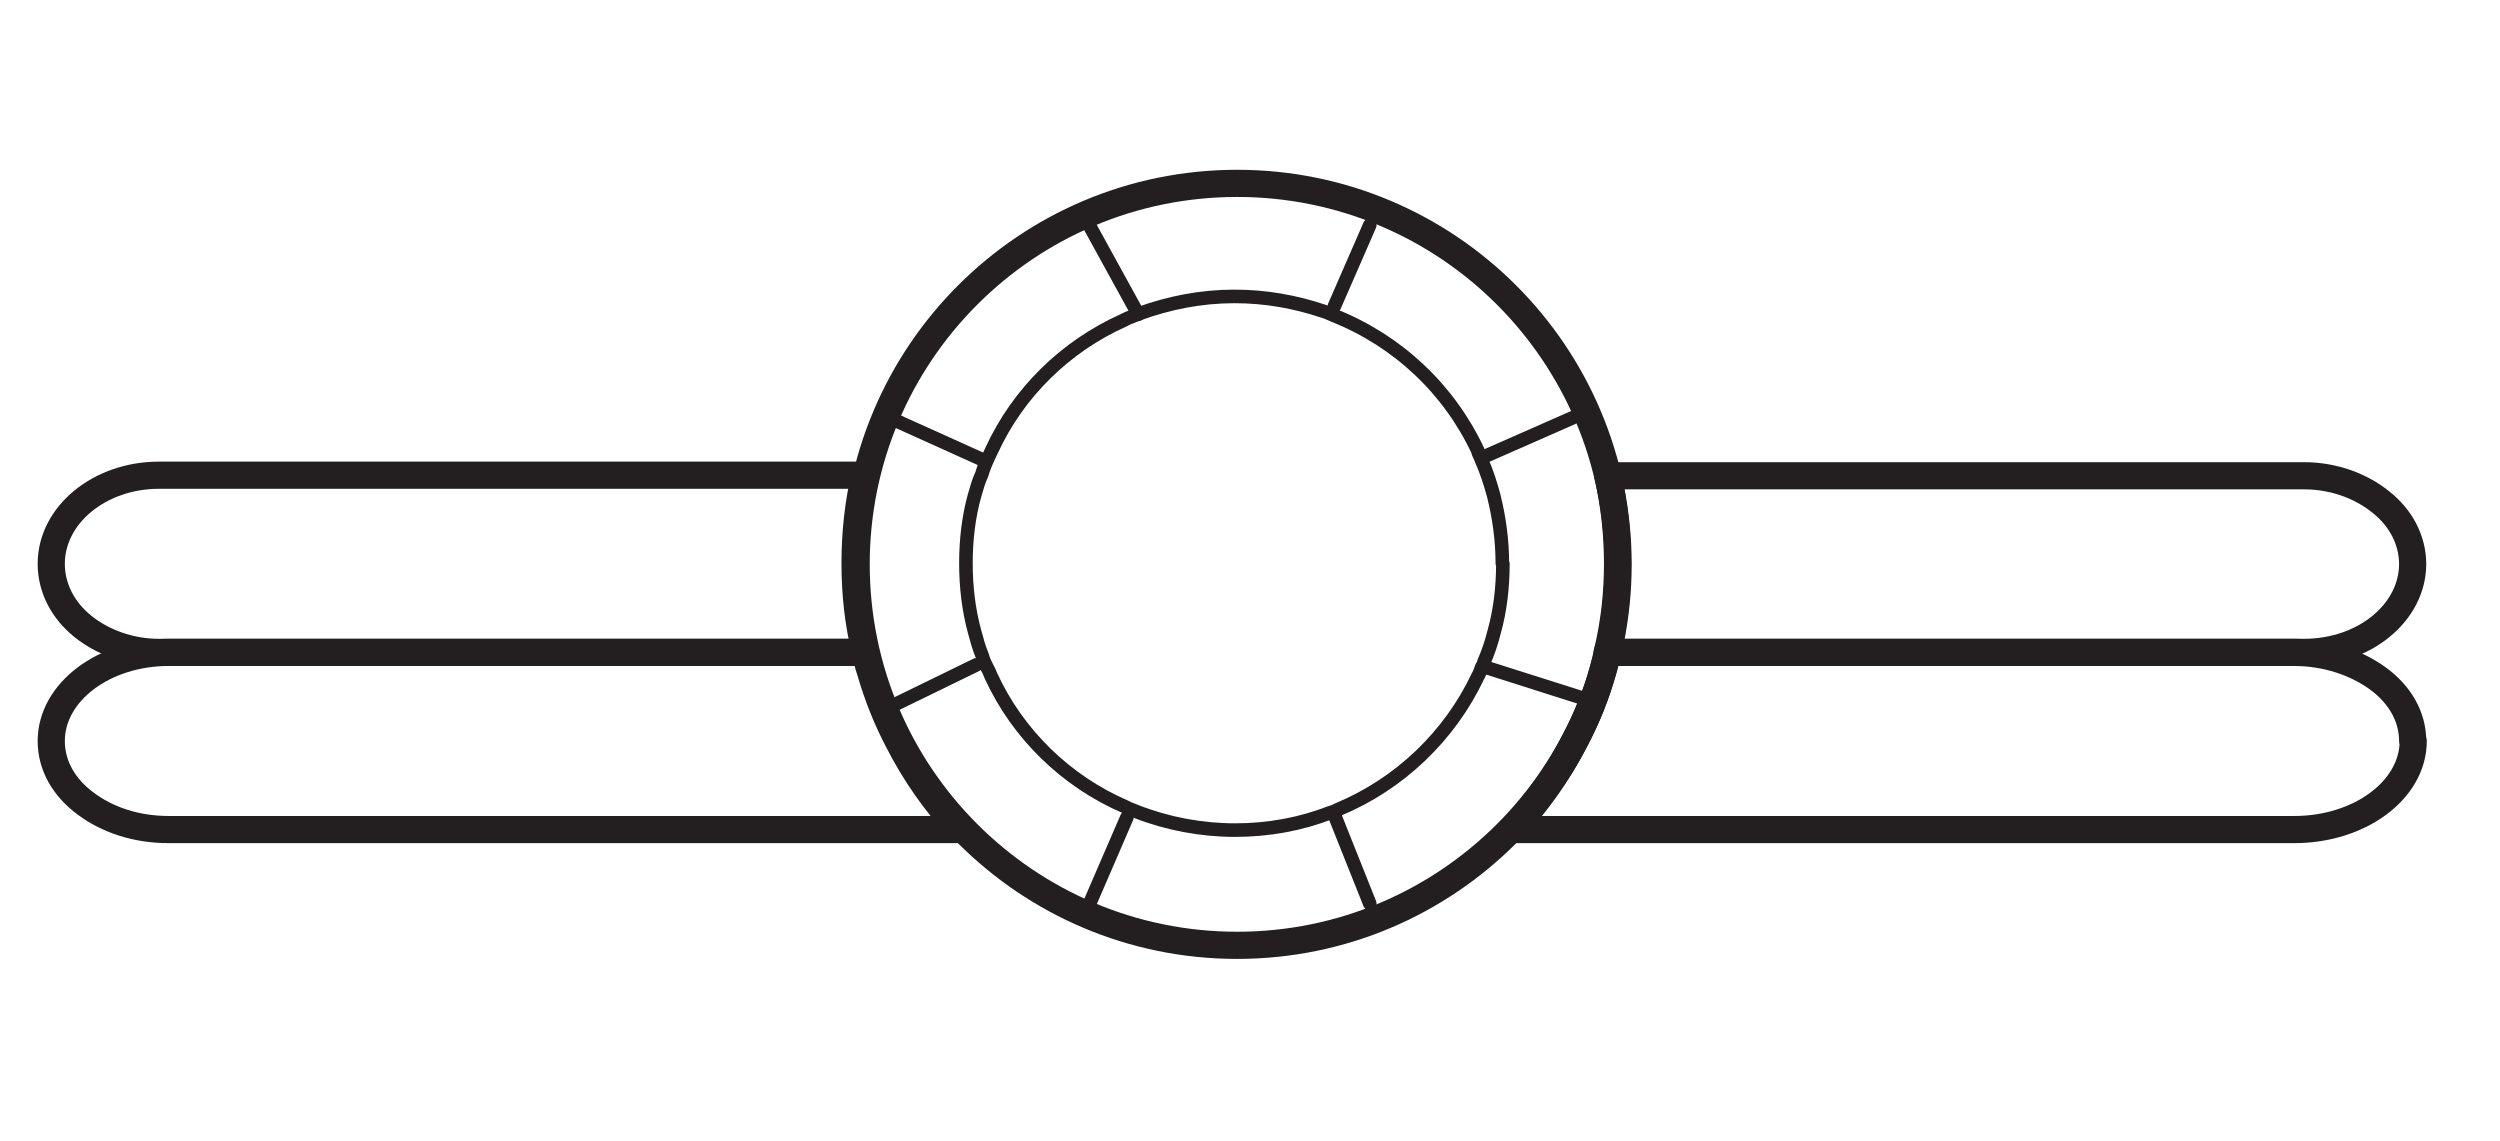 <svg width="46" height="21" viewBox="0 0 46 21" fill="none" xmlns="http://www.w3.org/2000/svg">
<path d="M15.923 12.004H2.923C2.383 12.004 1.883 11.814 1.523 11.524C1.163 11.234 0.943 10.824 0.943 10.374C0.943 9.474 1.833 8.744 2.923 8.744H15.913C15.793 9.264 15.733 9.804 15.733 10.364C15.733 10.924 15.793 11.474 15.923 11.994V12.004Z" stroke="#231F20" stroke-width="0.5" stroke-linecap="round" stroke-linejoin="round"/>
<path d="M44.393 10.374C44.393 11.274 43.503 12.004 42.393 12.004H29.573C29.703 11.474 29.763 10.924 29.763 10.374C29.763 9.824 29.703 9.274 29.583 8.754H42.393C42.943 8.754 43.443 8.944 43.803 9.234C44.173 9.524 44.393 9.934 44.393 10.384V10.374Z" stroke="#231F20" stroke-width="0.5" stroke-linecap="round" stroke-linejoin="round"/>
<path d="M17.663 15.264H3.103C2.503 15.264 1.973 15.084 1.573 14.784C1.183 14.494 0.943 14.094 0.943 13.634C0.943 12.734 1.913 12.004 3.103 12.004H15.923C15.953 12.124 15.973 12.234 16.013 12.344C16.143 12.794 16.313 13.224 16.523 13.624C16.823 14.214 17.203 14.764 17.663 15.254V15.264Z" stroke="#231F20" stroke-width="0.5" stroke-linecap="round" stroke-linejoin="round"/>
<path d="M44.403 13.634C44.403 14.534 43.423 15.264 42.213 15.264H27.833C28.283 14.764 28.673 14.224 28.973 13.634C29.193 13.224 29.373 12.784 29.493 12.334C29.523 12.224 29.553 12.114 29.573 12.004H42.203C42.813 12.004 43.353 12.194 43.753 12.484C44.153 12.774 44.393 13.184 44.393 13.634H44.403Z" stroke="#231F20" stroke-width="0.5" stroke-linecap="round" stroke-linejoin="round"/>
<path d="M22.763 17.394C26.634 17.394 29.773 14.255 29.773 10.384C29.773 6.513 26.634 3.374 22.763 3.374C18.891 3.374 15.753 6.513 15.753 10.384C15.753 14.255 18.891 17.394 22.763 17.394Z" stroke="#231F20" stroke-width="0.5" stroke-linecap="round" stroke-linejoin="round"/>
<path d="M27.653 10.374C27.653 10.804 27.603 11.234 27.493 11.624C27.443 11.824 27.383 12.004 27.303 12.184C27.303 12.214 27.283 12.244 27.263 12.274C27.243 12.334 27.223 12.394 27.193 12.444C26.673 13.544 25.753 14.424 24.623 14.894C24.583 14.914 24.523 14.944 24.473 14.954C23.933 15.164 23.343 15.274 22.723 15.274C22.103 15.274 21.473 15.154 20.913 14.934C20.843 14.904 20.773 14.884 20.703 14.844C19.613 14.374 18.723 13.504 18.233 12.434C18.213 12.384 18.193 12.334 18.163 12.284C18.123 12.204 18.093 12.144 18.073 12.064C18.013 11.924 17.973 11.774 17.933 11.624C17.823 11.224 17.773 10.794 17.773 10.364C17.773 9.934 17.823 9.504 17.933 9.114C17.973 8.984 18.003 8.854 18.063 8.734C18.103 8.584 18.173 8.444 18.243 8.294C18.733 7.224 19.603 6.374 20.673 5.894C20.763 5.844 20.863 5.814 20.953 5.774C21.503 5.574 22.093 5.454 22.713 5.454C23.293 5.454 23.833 5.554 24.343 5.724C24.413 5.744 24.473 5.774 24.543 5.804C25.723 6.274 26.663 7.164 27.193 8.294C27.193 8.314 27.203 8.314 27.203 8.334C27.223 8.384 27.253 8.434 27.263 8.474C27.353 8.674 27.423 8.894 27.483 9.114C27.583 9.514 27.643 9.934 27.643 10.364L27.653 10.374Z" stroke="#231F20" stroke-width="0.25" stroke-linecap="round" stroke-linejoin="round"/>
<path d="M20.943 5.784L20.053 4.164" stroke="#231F20" stroke-width="0.25" stroke-linecap="round" stroke-linejoin="round"/>
<path d="M18.133 8.484L16.383 7.694" stroke="#231F20" stroke-width="0.25" stroke-linecap="round" stroke-linejoin="round"/>
<path d="M17.963 12.234L16.363 13.014" stroke="#231F20" stroke-width="0.25" stroke-linecap="round" stroke-linejoin="round"/>
<path d="M20.733 15.044L20.063 16.594" stroke="#231F20" stroke-width="0.25" stroke-linecap="round" stroke-linejoin="round"/>
<path d="M24.573 15.044L25.203 16.624" stroke="#231F20" stroke-width="0.25" stroke-linecap="round" stroke-linejoin="round"/>
<path d="M27.353 12.284L29.053 12.824" stroke="#231F20" stroke-width="0.25" stroke-linecap="round" stroke-linejoin="round"/>
<path d="M27.353 8.384L28.943 7.684" stroke="#231F20" stroke-width="0.25" stroke-linecap="round" stroke-linejoin="round"/>
<path d="M24.553 5.634L25.203 4.144" stroke="#231F20" stroke-width="0.25" stroke-linecap="round" stroke-linejoin="round"/>
</svg>
